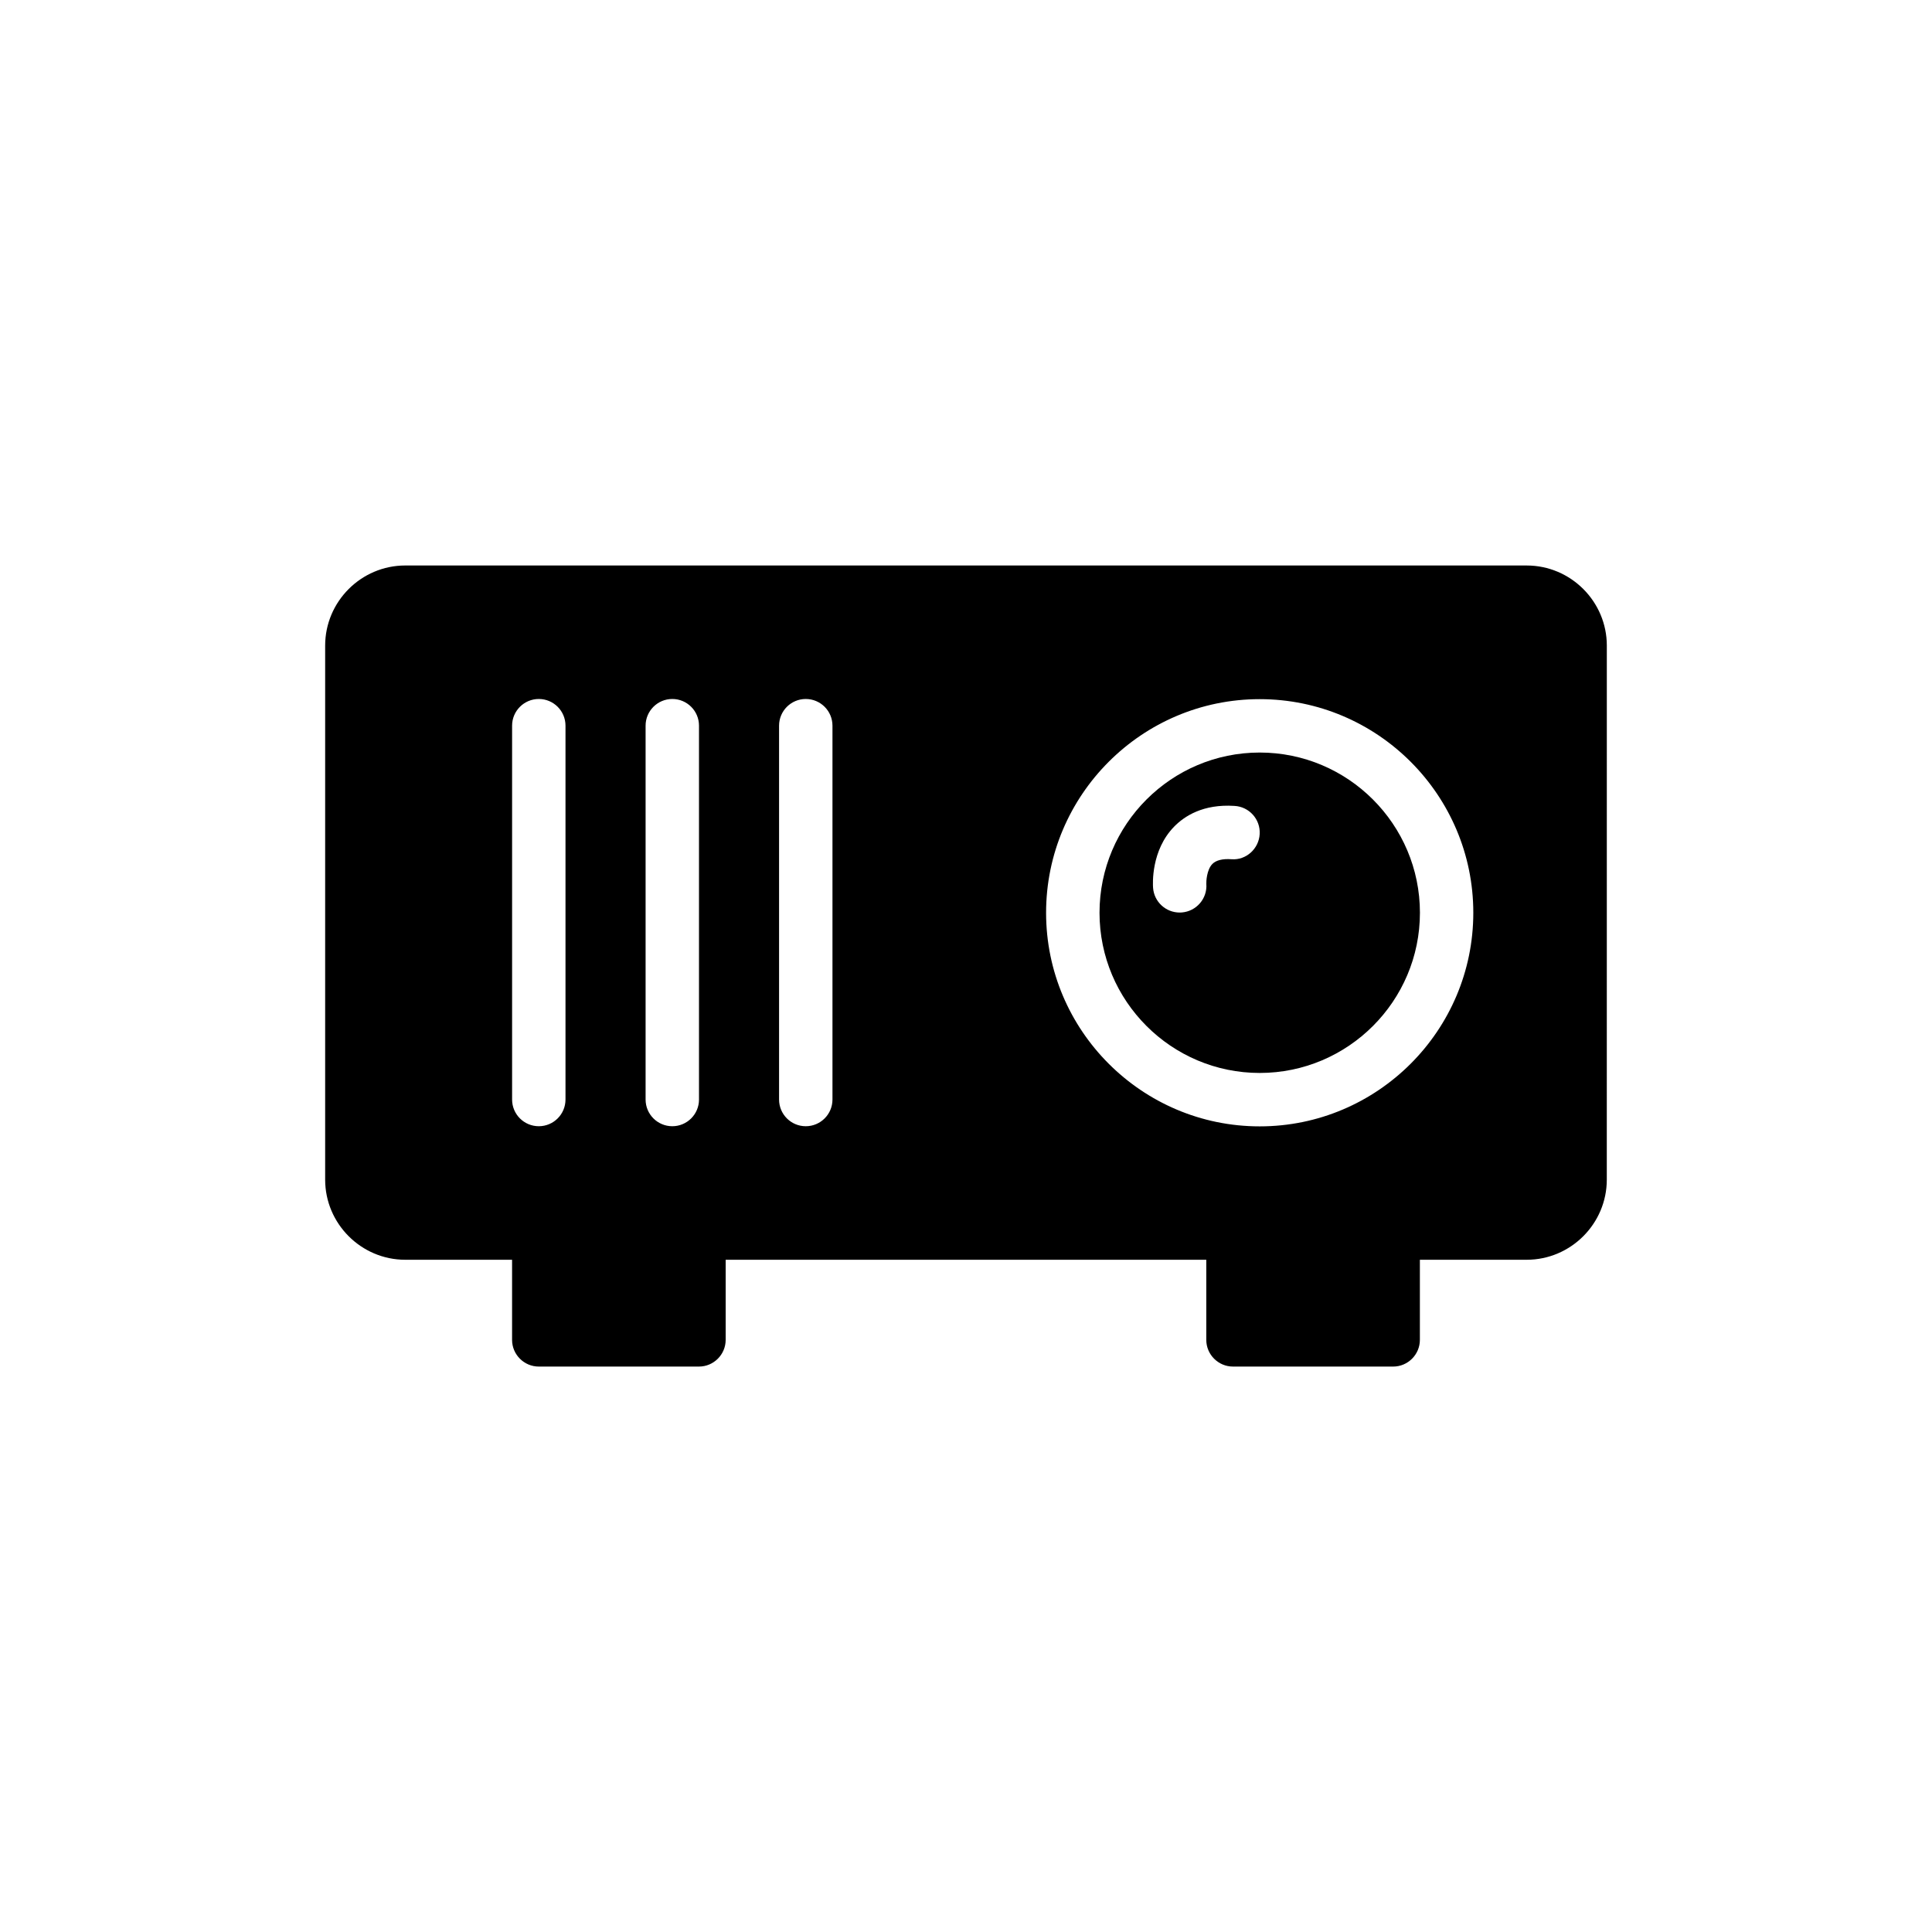 <?xml version="1.0" encoding="UTF-8"?>
<!-- Uploaded to: SVG Repo, www.svgrepo.com, Generator: SVG Repo Mixer Tools -->
<svg fill="#000000" width="800px" height="800px" version="1.1" viewBox="144 144 512 512" xmlns="http://www.w3.org/2000/svg">
 <g>
  <path d="m477.84 343.43c-23.414 0-42.457 19.047-42.457 42.457 0 23.414 19.047 42.457 42.457 42.457 23.414 0 42.457-19.047 42.457-42.457 0-23.41-19.047-42.457-42.457-42.457zm-7.453 28.277c-2.438-0.18-4.152 0.289-5.102 1.258-1.512 1.543-1.633 4.727-1.594 5.246 0.301 3.898-2.617 7.297-6.512 7.602-0.188 0.016-0.371 0.02-0.555 0.02-3.664 0-6.762-2.82-7.047-6.531-0.074-1-0.574-9.93 5.582-16.234 2.695-2.758 7.656-6.039 15.988-5.492 3.902 0.207 6.894 3.547 6.684 7.441-0.207 3.906-3.586 6.981-7.445 6.691z"/>
  <path d="m548.6 293.86h-297.2c-11.676 0-21.23 9.551-21.23 21.23v141.53c0 11.676 9.551 21.23 21.23 21.23h28.305v21.23c0 3.891 3.184 7.074 7.074 7.074h42.457c3.891 0 7.074-3.184 7.074-7.074v-21.23h127.37v21.23c0 3.891 3.184 7.074 7.074 7.074h42.457c3.891 0 7.074-3.184 7.074-7.074v-21.23h28.305c11.676 0 21.23-9.555 21.23-21.23l0.008-141.53c0-11.676-9.551-21.227-21.227-21.227zm-233.51 42.457c0-3.91 3.168-7.078 7.078-7.078 3.906 0 7.074 3.164 7.074 7.078v99.066c0 3.91-3.168 7.078-7.074 7.078s-7.078-3.164-7.078-7.078zm-35.379 0c0-3.91 3.168-7.078 7.078-7.078 3.906 0 7.074 3.164 7.074 7.078v99.066c0 3.91-3.168 7.078-7.074 7.078s-7.078-3.164-7.078-7.078zm84.902 99.066c0 3.91-3.168 7.078-7.078 7.078-3.906 0-7.074-3.164-7.074-7.078v-99.066c0-3.91 3.168-7.078 7.074-7.078s7.078 3.164 7.078 7.078zm113.22 7.117c-31.215 0-56.609-25.395-56.609-56.609 0-31.215 25.395-56.609 56.609-56.609 31.215 0 56.609 25.395 56.609 56.609 0 31.215-25.398 56.609-56.609 56.609z"/>
 </g>
</svg>